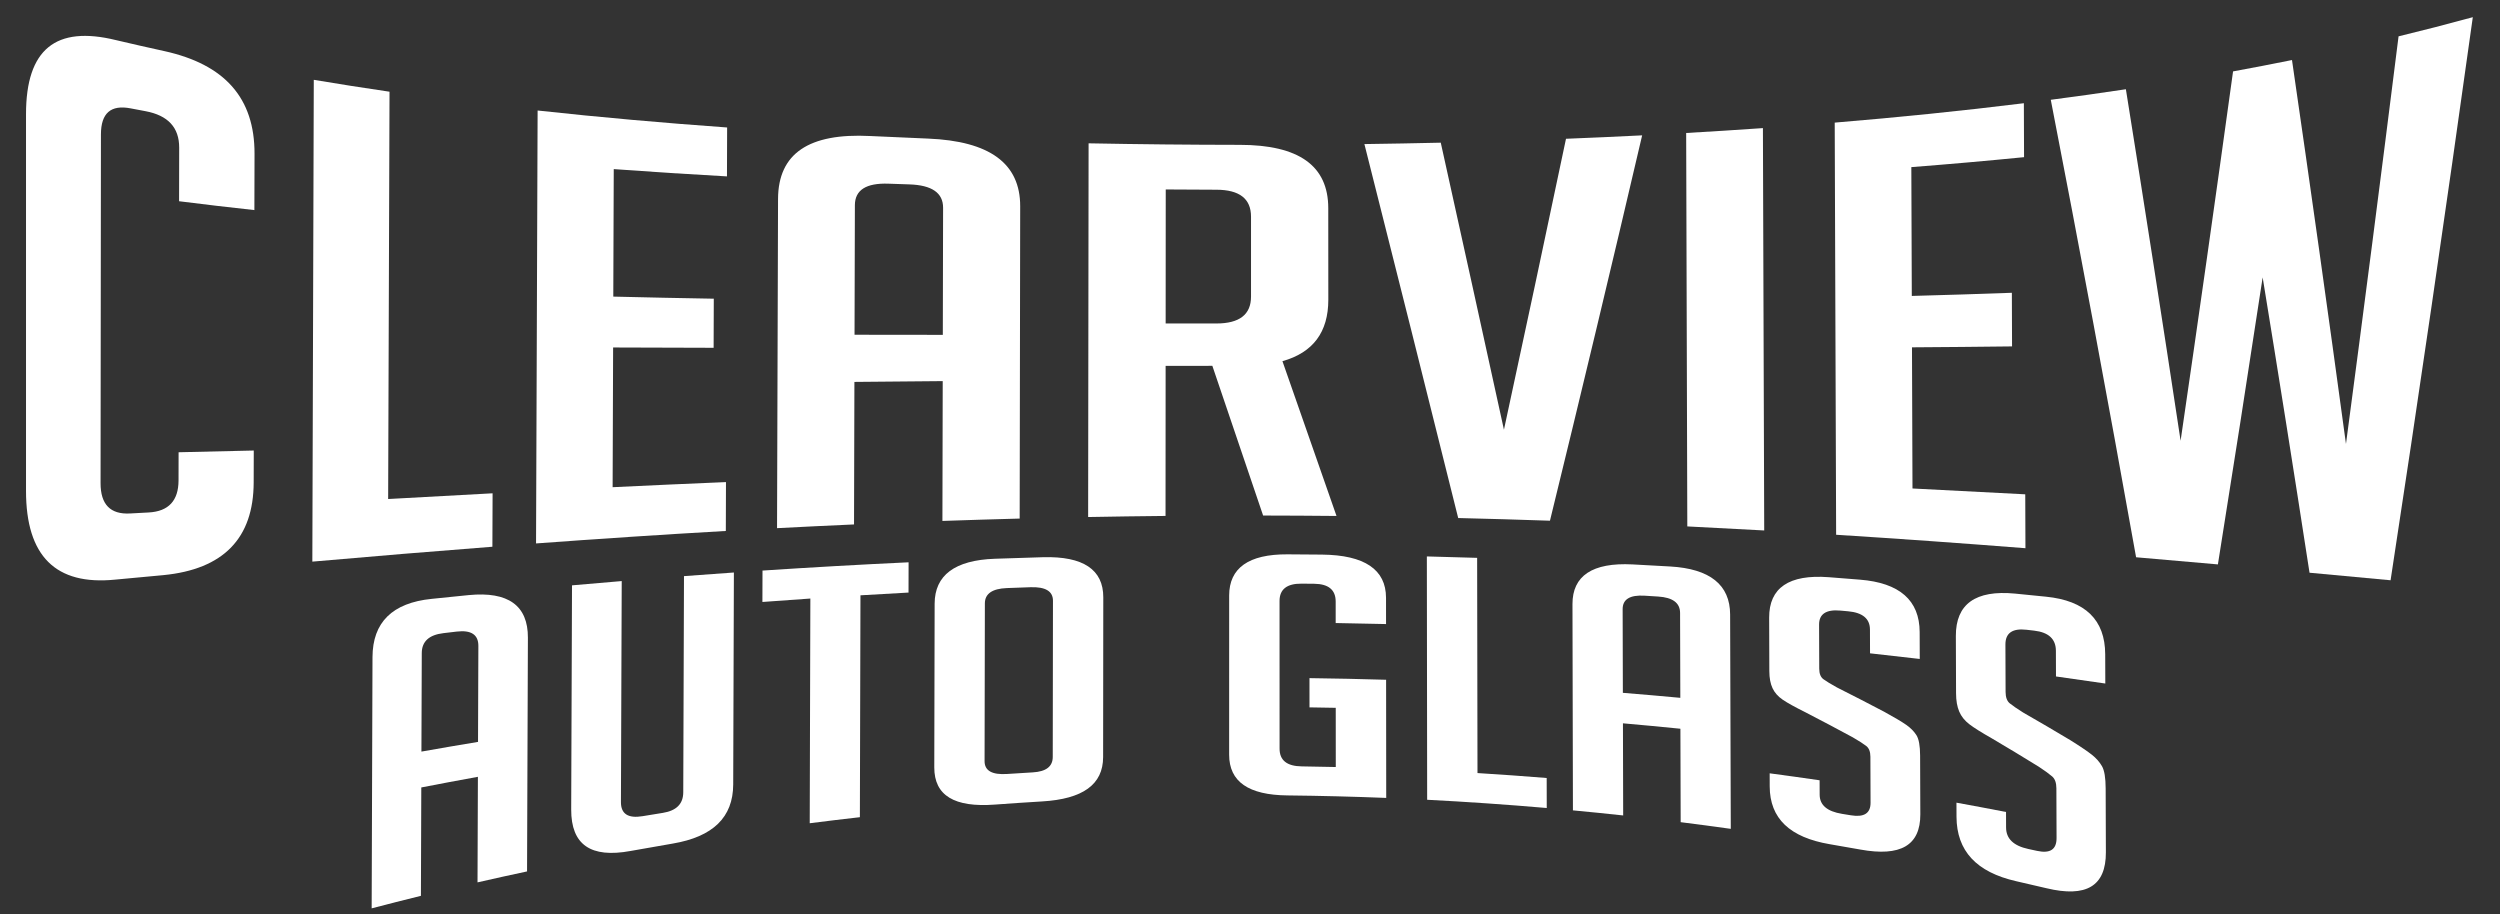 <?xml version="1.0" encoding="UTF-8" standalone="no"?><!DOCTYPE svg PUBLIC "-//W3C//DTD SVG 1.1//EN" "http://www.w3.org/Graphics/SVG/1.1/DTD/svg11.dtd"><svg width="100%" height="100%" viewBox="0 0 525 192" version="1.1" xmlns="http://www.w3.org/2000/svg" xmlns:xlink="http://www.w3.org/1999/xlink" xml:space="preserve" xmlns:serif="http://www.serif.com/" style="fill-rule:evenodd;clip-rule:evenodd;stroke-linejoin:round;stroke-miterlimit:2;"><rect x="0" y="0" width="525" height="192" fill="#333333" stroke="none"/><rect id="Artboard1" x="0" y="0" width="524.397" height="191.993" style="fill:none;"/><g><path d="M53.29,94.608c-0.005,2.23 -0.011,4.461 -0.017,6.691c-0.028,11.766 -6.372,18.239 -18.931,19.475c-3.385,0.313 -6.766,0.629 -10.142,0.945c-12.519,1.258 -18.73,-4.943 -18.736,-18.612l0,-79.129c0,-13.69 6.274,-18.646 18.876,-15.559c3.397,0.804 6.796,1.575 10.198,2.317c12.623,2.796 18.948,9.796 18.914,21.591c-0.01,3.93 -0.02,7.86 -0.03,11.79c-5.279,-0.573 -10.55,-1.191 -15.814,-1.859c0.007,-3.748 0.015,-7.495 0.022,-11.243c0.008,-4.249 -2.35,-6.779 -7.062,-7.666c-1.041,-0.194 -2.083,-0.392 -3.123,-0.591c-4.166,-0.81 -6.242,0.99 -6.248,5.461c-0.026,24.421 -0.051,48.838 -0.077,73.252c-0.003,4.467 2.059,6.588 6.205,6.356c1.309,-0.07 2.618,-0.141 3.928,-0.212c4.148,-0.235 6.233,-2.476 6.241,-6.72c0.004,-1.974 0.008,-3.949 0.012,-5.923c5.252,-0.109 10.513,-0.231 15.784,-0.364Z" style="fill:#fff;fill-rule:nonzero;"/><path d="M103.404,114.814c-12.656,0.974 -25.263,2.027 -37.812,3.128c0.102,-33.705 0.202,-67.431 0.303,-101.179c5.294,0.889 10.596,1.719 15.905,2.495c-0.095,28.527 -0.191,57.039 -0.287,85.535c7.294,-0.408 14.605,-0.81 21.932,-1.2c-0.014,3.74 -0.027,7.481 -0.041,11.221Z" style="fill:#fff;fill-rule:nonzero;"/><path d="M112.57,114.122c0.109,-30.286 0.219,-60.591 0.329,-90.915c13.227,1.444 26.496,2.613 39.798,3.564c-0.012,3.424 -0.023,6.848 -0.034,10.271c-7.938,-0.443 -15.864,-0.949 -23.777,-1.53c-0.032,8.927 -0.063,17.852 -0.095,26.775c7.023,0.173 14.058,0.318 21.103,0.44c-0.012,3.437 -0.023,6.873 -0.034,10.31c-7.047,-0.01 -14.083,-0.03 -21.107,-0.066c-0.034,9.781 -0.07,19.562 -0.104,29.34c7.919,-0.381 15.855,-0.741 23.805,-1.072c-0.012,3.421 -0.022,6.842 -0.033,10.263c-13.328,0.763 -26.615,1.645 -39.851,2.62Z" style="fill:#fff;fill-rule:nonzero;"/><path d="M179.346,110.132c-5.394,0.24 -10.784,0.5 -16.167,0.782c0.069,-23.035 0.139,-46.078 0.21,-69.126c0.032,-9.569 6.474,-13.884 19.372,-13.222c4.038,0.195 8.078,0.374 12.12,0.537c12.912,0.524 19.375,5.181 19.359,14.216c-0.036,21.862 -0.073,43.722 -0.109,65.58c-5.411,0.143 -10.819,0.309 -16.223,0.498c0.021,-9.787 0.042,-19.574 0.063,-29.363c-6.187,0.051 -12.369,0.108 -18.545,0.168c-0.027,9.978 -0.053,19.955 -0.08,29.93Zm18.646,-39.812c0.019,-8.894 0.039,-17.79 0.058,-26.686c0.008,-3.126 -2.35,-4.754 -7.066,-4.91c-1.459,-0.048 -2.918,-0.098 -4.377,-0.149c-4.714,-0.17 -7.072,1.327 -7.081,4.519c-0.025,9.069 -0.049,18.138 -0.073,27.205c6.175,0.012 12.354,0.018 18.539,0.021Z" style="fill:#fff;fill-rule:nonzero;"/><path d="M228.603,30.098c10.577,0.203 21.161,0.309 31.746,0.321c12.385,0.004 18.579,4.366 18.586,13.285c0.004,6.409 0.009,12.818 0.012,19.227c0.004,6.81 -3.206,11.116 -9.635,12.916c3.781,10.811 7.566,21.637 11.355,32.505c-5.137,-0.051 -10.274,-0.081 -15.412,-0.089c-3.558,-10.487 -7.112,-20.958 -10.662,-31.439c-3.27,0.003 -6.541,0.007 -9.812,0.013c-0.006,10.503 -0.013,21.006 -0.019,31.509c-5.419,0.053 -10.836,0.129 -16.253,0.23c0.031,-26.158 0.062,-52.318 0.094,-78.478Zm16.184,37.829c3.551,0.002 7.102,0.003 10.654,0.003c4.847,0.001 7.273,-1.878 7.273,-5.637l0,-16.803c0,-3.758 -2.425,-5.635 -7.266,-5.648c-3.548,-0.01 -7.096,-0.029 -10.643,-0.056c-0.006,9.381 -0.012,18.761 -0.018,28.141Z" style="fill:#fff;fill-rule:nonzero;"/><path d="M344.851,28.424c-6.43,27.567 -12.884,54.463 -19.359,80.925c-6.418,-0.219 -12.843,-0.406 -19.27,-0.561c-6.58,-26.458 -13.147,-52.565 -19.698,-78.532c5.347,-0.073 10.692,-0.171 16.036,-0.294c4.415,19.934 8.839,40.002 13.268,60.276c4.355,-20.143 8.699,-40.481 13.032,-61.095c5.334,-0.211 10.664,-0.45 15.991,-0.719Z" style="fill:#fff;fill-rule:nonzero;"/><path d="M354.335,110.548c-0.079,-27.532 -0.159,-55.073 -0.239,-82.622c5.376,-0.308 10.75,-0.649 16.117,-1.024c0.091,28.177 0.182,56.341 0.272,84.495c-5.378,-0.302 -10.76,-0.586 -16.15,-0.849Z" style="fill:#fff;fill-rule:nonzero;"/><path d="M385.588,112.3c-0.099,-28.836 -0.198,-57.686 -0.298,-86.55c13.277,-1.103 26.521,-2.44 39.72,-4.074c0.013,3.776 0.026,7.553 0.04,11.329c-7.875,0.782 -15.766,1.475 -23.67,2.09c0.031,9.019 0.065,18.035 0.096,27.051c7.017,-0.188 14.023,-0.406 21.014,-0.661c0.013,3.753 0.026,7.506 0.04,11.259c-6.991,0.087 -13.997,0.15 -21.014,0.195c0.035,9.882 0.07,19.763 0.106,29.642c7.911,0.39 15.805,0.801 23.681,1.226c0.014,3.772 0.027,7.545 0.04,11.317c-13.2,-1.034 -26.456,-1.986 -39.755,-2.824Z" style="fill:#fff;fill-rule:nonzero;"/><path d="M519.289,3.611c-5.793,41.539 -11.542,80.866 -17.267,118.245c-5.661,-0.53 -11.334,-1.058 -17.022,-1.583c-3.269,-21.218 -6.552,-41.876 -9.842,-62.021c-3.135,20.62 -6.268,40.696 -9.399,60.274c-5.715,-0.509 -11.442,-1.01 -17.18,-1.499c-5.956,-33.331 -11.931,-65.279 -17.916,-96.071c5.265,-0.687 10.52,-1.424 15.772,-2.215c3.838,23.96 7.67,48.542 11.492,73.82c3.669,-25.1 7.34,-50.93 11.015,-77.567c4.129,-0.756 8.255,-1.55 12.376,-2.386c3.794,26.067 7.575,52.911 11.336,80.619c3.669,-27.607 7.349,-56.113 11.043,-85.595c5.203,-1.262 10.4,-2.6 15.592,-4.021Z" style="fill:#fff;fill-rule:nonzero;"/><path d="M88.393,188.124c-3.453,0.851 -6.901,1.728 -10.344,2.631c0.059,-17.582 0.118,-35.169 0.176,-52.763c0.026,-7.296 4.159,-11.395 12.437,-12.232c2.591,-0.268 5.185,-0.532 7.78,-0.791c8.292,-0.805 12.443,2.201 12.417,8.945c-0.059,16.367 -0.118,32.729 -0.177,49.085c-3.472,0.741 -6.939,1.507 -10.403,2.3c0.027,-7.388 0.054,-14.777 0.08,-22.168c-3.967,0.72 -7.929,1.464 -11.886,2.234c-0.027,7.587 -0.054,15.173 -0.08,22.759Zm11.992,-32.328c0.025,-6.716 0.049,-13.434 0.073,-20.152c0.008,-2.358 -1.502,-3.367 -4.53,-3.015c-0.937,0.11 -1.873,0.221 -2.809,0.332c-3.024,0.358 -4.539,1.756 -4.548,4.183c-0.023,6.897 -0.048,13.794 -0.072,20.69c3.956,-0.702 7.919,-1.381 11.886,-2.038Z" style="fill:#fff;fill-rule:nonzero;"/><path d="M154.116,120.226c-0.048,14.838 -0.095,29.673 -0.142,44.504c-0.021,6.926 -4.267,10.991 -12.71,12.424c-2.948,0.498 -5.892,1.015 -8.835,1.549c-8.355,1.546 -12.503,-1.28 -12.478,-8.707c0.056,-15.687 0.113,-31.378 0.17,-47.074c3.476,-0.308 6.955,-0.607 10.439,-0.897c-0.054,15.475 -0.109,30.946 -0.164,46.412c-0.009,2.494 1.511,3.47 4.564,2.959c1.418,-0.235 2.835,-0.467 4.253,-0.695c2.837,-0.457 4.263,-1.889 4.27,-4.324c0.051,-15.126 0.102,-30.256 0.153,-45.39c3.491,-0.264 6.983,-0.518 10.48,-0.761Z" style="fill:#fff;fill-rule:nonzero;"/><path d="M180.697,125.016c-0.042,15.534 -0.081,31.066 -0.122,46.595c-3.514,0.398 -7.024,0.822 -10.533,1.271c0.045,-15.727 0.09,-31.457 0.134,-47.189c-3.358,0.229 -6.714,0.469 -10.069,0.722c0.006,-2.199 0.013,-4.398 0.02,-6.596c10.207,-0.673 20.436,-1.254 30.679,-1.735c-0.004,2.119 -0.01,4.238 -0.015,6.356c-3.367,0.18 -6.731,0.372 -10.094,0.576Z" style="fill:#fff;fill-rule:nonzero;"/><path d="M208.947,168.961c-8.517,0.643 -12.76,-1.884 -12.748,-7.812c0.024,-11.457 0.05,-22.915 0.075,-34.374c0.012,-5.964 4.227,-9.143 12.655,-9.437c3.371,-0.119 6.743,-0.227 10.117,-0.325c8.432,-0.233 12.652,2.606 12.645,8.417c-0.011,11.186 -0.023,22.373 -0.035,33.559c-0.005,5.776 -4.274,8.803 -12.796,9.309c-3.306,0.199 -6.611,0.419 -9.913,0.663Zm2.543,-6.426c1.798,-0.119 3.597,-0.23 5.396,-0.336c2.79,-0.164 4.188,-1.233 4.191,-3.231c0.015,-10.937 0.03,-21.874 0.046,-32.811c0.003,-1.996 -1.574,-2.949 -4.727,-2.841c-1.651,0.056 -3.299,0.116 -4.949,0.179c-3.079,0.118 -4.62,1.193 -4.624,3.21c-0.02,11.044 -0.041,22.088 -0.062,33.131c-0.004,2.018 1.573,2.908 4.729,2.699Z" style="fill:#fff;fill-rule:nonzero;"/><path d="M274.993,148.547c-0.002,-2.046 -0.002,-4.093 -0.003,-6.139c5.365,0.07 10.729,0.184 16.092,0.343c0.008,8.27 0.016,16.541 0.024,24.811c-6.911,-0.273 -13.825,-0.448 -20.739,-0.524c-8.165,-0.082 -12.247,-2.866 -12.247,-8.56c0.002,-11.138 0.003,-22.275 0.005,-33.412c0.002,-5.777 4.078,-8.695 12.228,-8.655c2.422,0.013 4.846,0.031 7.269,0.056c8.956,0.093 13.435,3.151 13.443,9.058c0.001,1.843 0.003,3.686 0.005,5.529c-3.524,-0.088 -7.05,-0.159 -10.576,-0.215c-0.001,-1.507 -0.002,-3.014 -0.002,-4.521c-0.002,-2.448 -1.509,-3.696 -4.519,-3.727c-0.881,-0.01 -1.763,-0.018 -2.644,-0.025c-3.083,-0.024 -4.627,1.193 -4.626,3.636c0.003,10.34 0.004,20.681 0.007,31.021c0,2.445 1.546,3.675 4.634,3.717c2.39,0.034 4.78,0.079 7.169,0.135c-0.002,-4.144 -0.005,-8.289 -0.007,-12.433c-1.838,-0.038 -3.676,-0.069 -5.513,-0.095Z" style="fill:#fff;fill-rule:nonzero;"/><path d="M324.817,169.681c-8.363,-0.721 -16.734,-1.297 -25.113,-1.728c-0.022,-17.033 -0.044,-34.067 -0.065,-51.101c3.521,0.086 7.041,0.186 10.561,0.297c0.024,15.066 0.049,30.131 0.073,45.195c4.846,0.3 9.69,0.645 14.531,1.036c0.004,2.1 0.009,4.201 0.013,6.301Z" style="fill:#fff;fill-rule:nonzero;"/><path d="M340.865,171.244c-3.514,-0.382 -7.031,-0.738 -10.55,-1.068c-0.032,-14.435 -0.064,-28.872 -0.096,-43.31c-0.014,-5.957 4.191,-8.77 12.598,-8.34c2.633,0.138 5.262,0.283 7.892,0.434c8.398,0.475 12.596,3.866 12.617,10.08c0.046,15.008 0.091,30.014 0.137,45.017c-3.505,-0.492 -7.012,-0.959 -10.523,-1.4c-0.018,-6.54 -0.036,-13.08 -0.055,-19.622c-4.02,-0.406 -8.042,-0.786 -12.068,-1.139c0.016,6.45 0.032,12.899 0.048,19.348Zm12.002,-24.701c-0.017,-5.945 -0.033,-11.889 -0.05,-17.835c-0.007,-2.09 -1.542,-3.24 -4.61,-3.435c-0.95,-0.06 -1.9,-0.119 -2.851,-0.178c-3.071,-0.187 -4.603,0.756 -4.6,2.815c0.015,5.861 0.03,11.723 0.045,17.585c4.024,0.324 8.048,0.674 12.066,1.048Z" style="fill:#fff;fill-rule:nonzero;"/><path d="M392.707,137.197c-0.005,-1.664 -0.012,-3.329 -0.017,-4.993c-0.008,-2.273 -1.536,-3.557 -4.588,-3.834c-0.545,-0.05 -1.091,-0.099 -1.635,-0.148c-2.98,-0.267 -4.467,0.722 -4.459,2.95c0.011,3.088 0.021,6.176 0.032,9.263c0.003,1.039 0.295,1.77 0.879,2.199c0.582,0.429 1.53,1.004 2.841,1.731c3.313,1.666 6.621,3.367 9.928,5.108c2.181,1.194 3.724,2.118 4.633,2.755c0.907,0.637 1.615,1.357 2.127,2.157c0.509,0.801 0.768,2.226 0.775,4.272c0.015,4.12 0.029,8.239 0.044,12.358c0.022,6.54 -4.166,8.928 -12.595,7.391c-2.143,-0.385 -4.289,-0.76 -6.436,-1.125c-8.371,-1.43 -12.579,-5.398 -12.598,-12.128c-0.003,-0.919 -0.005,-1.837 -0.008,-2.756c3.499,0.466 6.995,0.953 10.488,1.462c0.004,1.012 0.008,2.024 0.011,3.035c0.007,2.178 1.574,3.507 4.703,4.016c0.618,0.1 1.236,0.201 1.855,0.303c2.761,0.458 4.137,-0.412 4.13,-2.634c-0.01,-3.221 -0.022,-6.444 -0.033,-9.666c-0.004,-1.057 -0.299,-1.813 -0.881,-2.265c-0.583,-0.452 -1.529,-1.06 -2.838,-1.817c-3.311,-1.793 -6.625,-3.545 -9.941,-5.259c-2.185,-1.088 -3.773,-1.962 -4.758,-2.637c-0.985,-0.673 -1.698,-1.479 -2.137,-2.421c-0.44,-0.94 -0.664,-2.123 -0.668,-3.553c-0.012,-3.752 -0.024,-7.503 -0.036,-11.256c-0.021,-6.262 4.16,-9.123 12.52,-8.493c2.181,0.168 4.36,0.341 6.539,0.517c8.347,0.663 12.521,4.356 12.546,10.996c0.006,1.886 0.013,3.771 0.02,5.656c-3.478,-0.408 -6.959,-0.803 -10.443,-1.184Z" style="fill:#fff;fill-rule:nonzero;"/><path d="M431.757,142.058c-0.006,-1.8 -0.012,-3.599 -0.019,-5.4c-0.008,-2.459 -1.524,-3.871 -4.553,-4.221c-0.541,-0.063 -1.082,-0.125 -1.623,-0.188c-2.957,-0.338 -4.432,0.699 -4.423,3.097c0.012,3.323 0.024,6.645 0.035,9.967c0.005,1.118 0.295,1.913 0.874,2.388c0.579,0.477 1.52,1.12 2.82,1.937c3.286,1.879 6.57,3.802 9.849,5.77c2.165,1.348 3.692,2.39 4.595,3.104c0.899,0.715 1.602,1.514 2.108,2.396c0.505,0.883 0.761,2.438 0.769,4.661c0.015,4.475 0.031,8.95 0.046,13.424c0.023,7.109 -4.124,9.544 -12.48,7.535c-2.126,-0.503 -4.253,-0.997 -6.382,-1.48c-8.301,-1.898 -12.482,-6.335 -12.506,-13.535c-0.003,-0.984 -0.007,-1.967 -0.011,-2.951c3.475,0.631 6.944,1.282 10.41,1.957c0.003,1.088 0.008,2.177 0.011,3.265c0.008,2.343 1.565,3.834 4.667,4.503c0.613,0.132 1.226,0.265 1.839,0.398c2.739,0.599 4.104,-0.29 4.095,-2.693c-0.013,-3.483 -0.025,-6.968 -0.037,-10.452c-0.004,-1.143 -0.297,-1.969 -0.874,-2.475c-0.579,-0.506 -1.516,-1.191 -2.816,-2.048c-3.285,-2.033 -6.572,-4.018 -9.865,-5.958c-2.17,-1.234 -3.746,-2.217 -4.723,-2.969c-0.979,-0.752 -1.688,-1.636 -2.124,-2.656c-0.438,-1.02 -0.66,-2.294 -0.666,-3.824c-0.013,-4.017 -0.029,-8.035 -0.043,-12.053c-0.025,-6.703 4.125,-9.694 12.425,-8.901c2.165,0.213 4.328,0.429 6.49,0.649c8.285,0.82 12.422,4.873 12.448,12.093c0.006,2.048 0.014,4.096 0.021,6.144c-3.448,-0.507 -6.9,-1.002 -10.357,-1.484Z" style="fill:#fff;fill-rule:nonzero;"/></g></svg>
